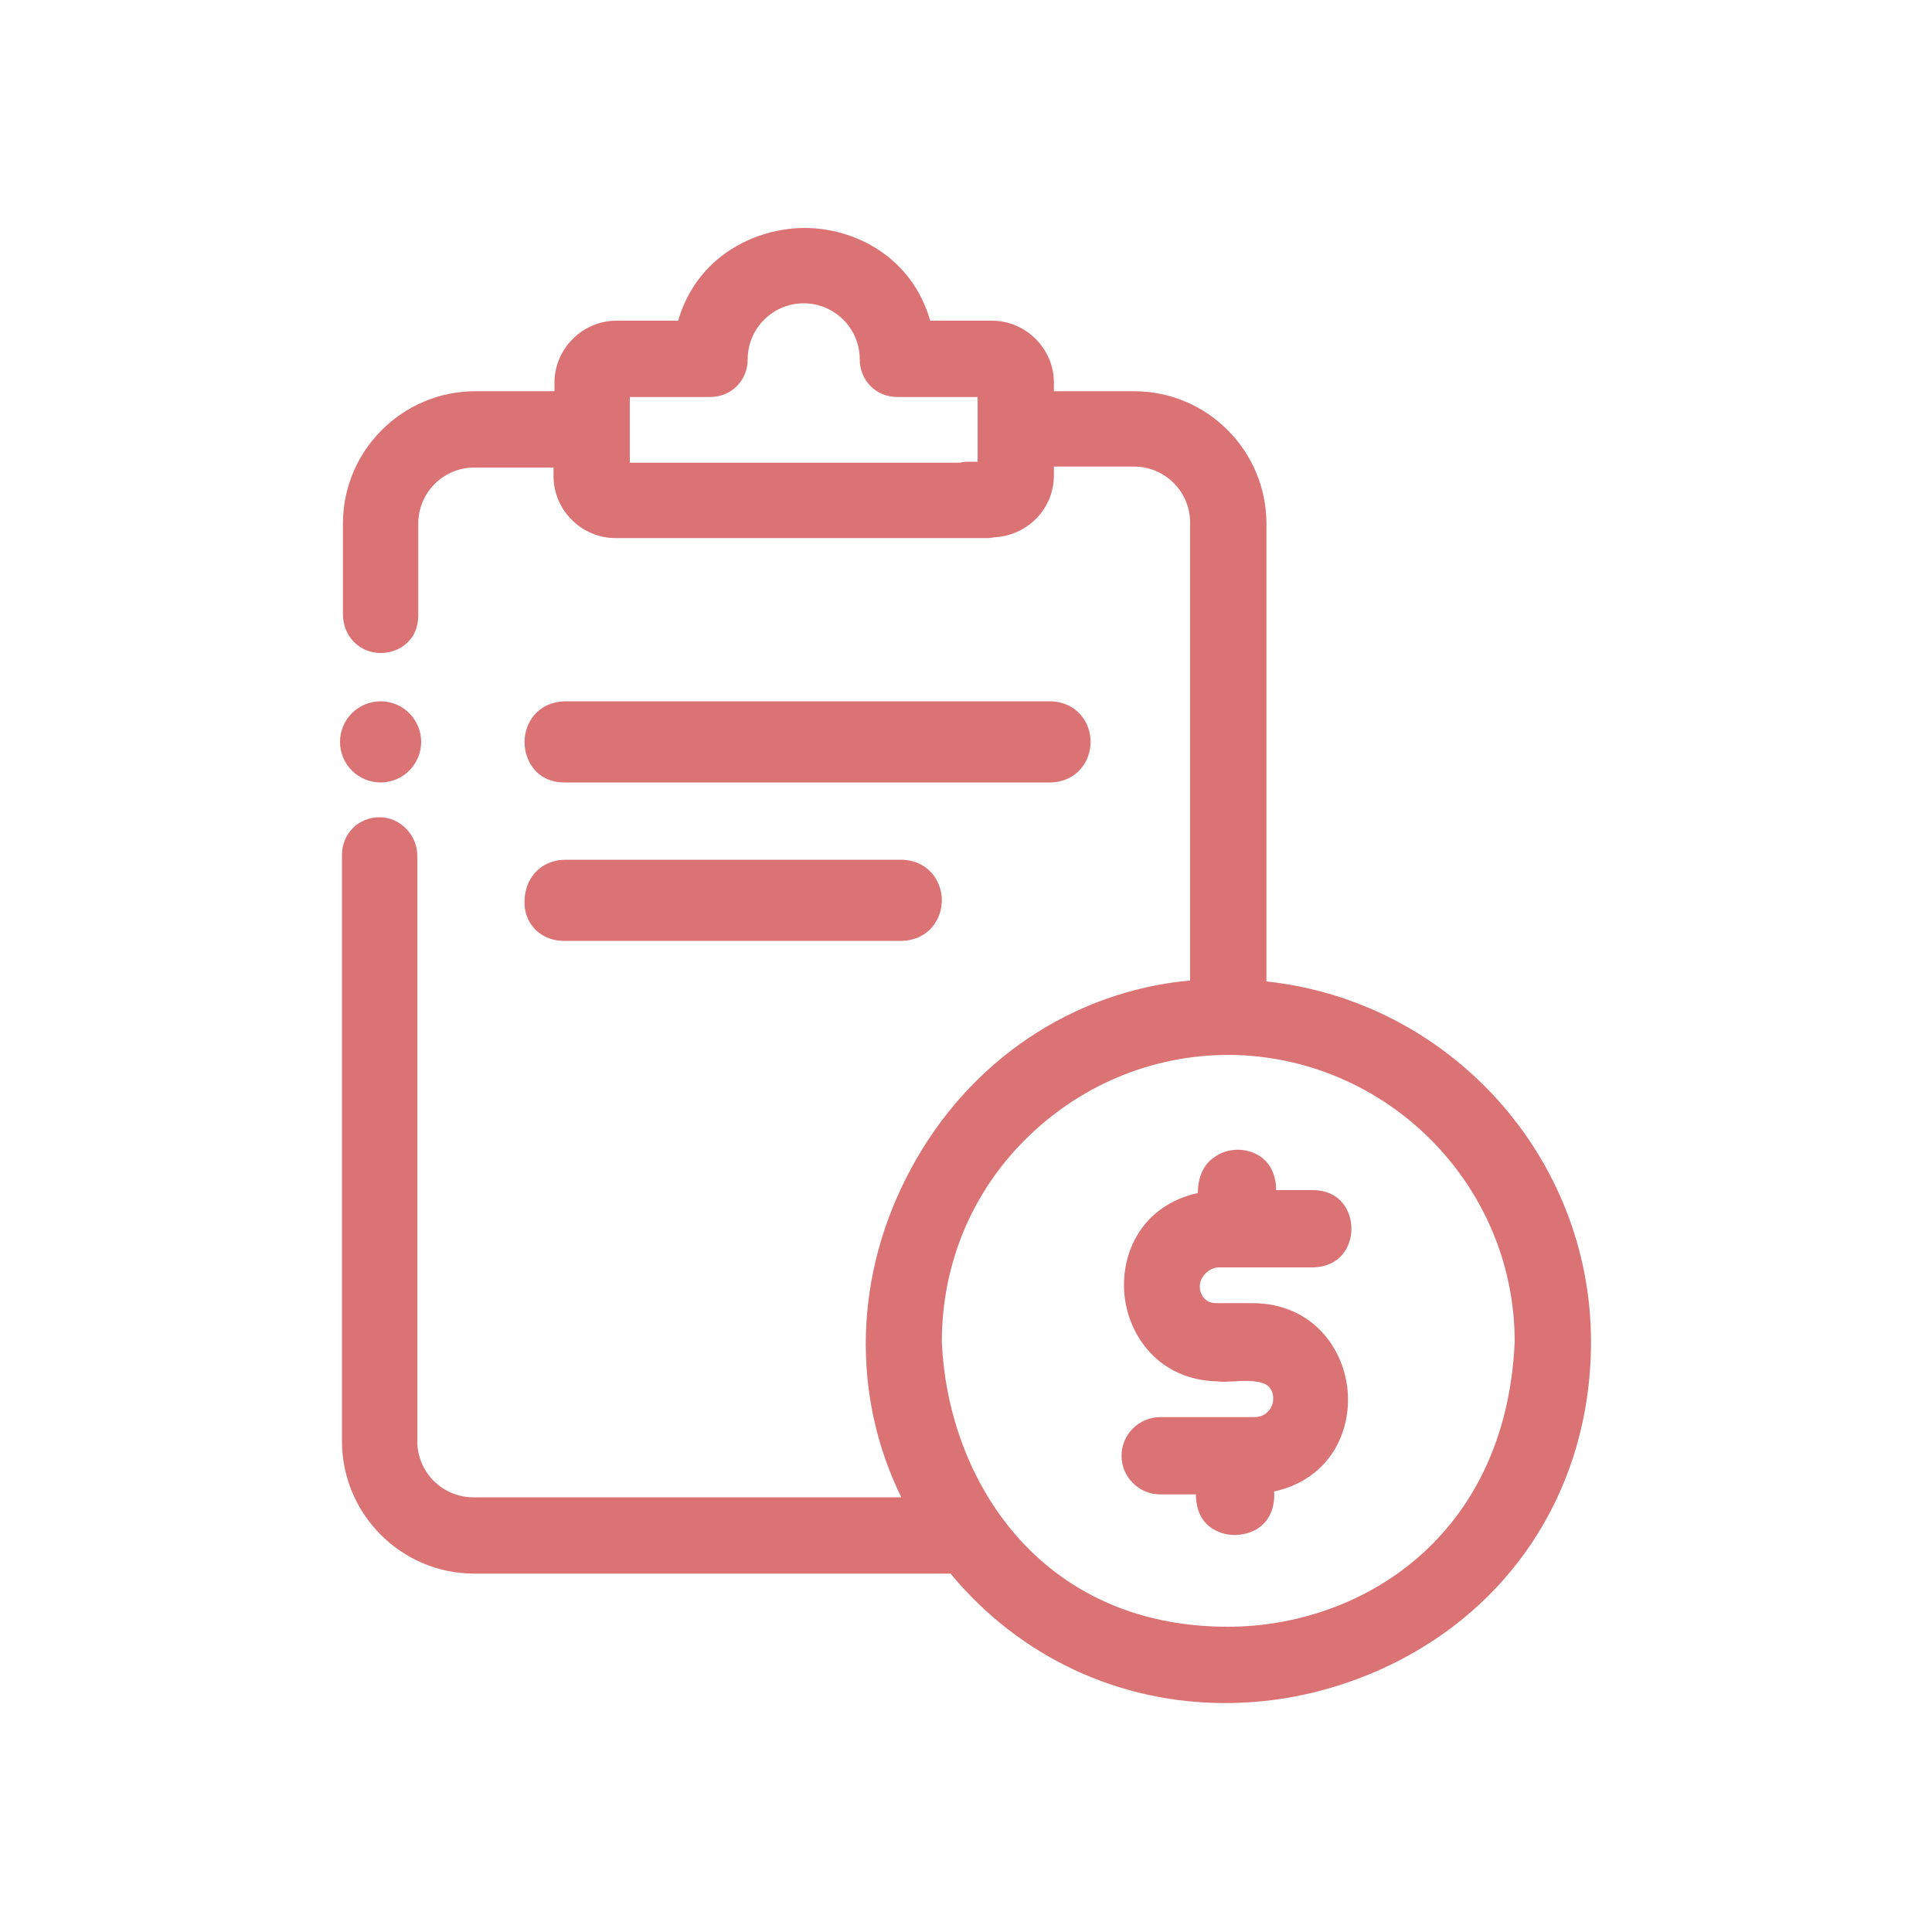 <?xml version="1.0" encoding="utf-8"?>
<!-- Generator: Adobe Illustrator 27.0.1, SVG Export Plug-In . SVG Version: 6.00 Build 0)  -->
<svg version="1.1" id="Layer_1" xmlns="http://www.w3.org/2000/svg" xmlns:xlink="http://www.w3.org/1999/xlink" x="0px" y="0px"
	 viewBox="0 0 200 200" style="enable-background:new 0 0 200 200;" xml:space="preserve">
<g>
	<path fill="#DB7375" d="M131.1,101.6V54.2c0-7.5-6.1-13.7-13.7-13.7h-8.3v-0.9c0-3.5-2.9-6.4-6.4-6.4h-6.4c-1.9-6.6-7.8-9.6-13-9.6
		c-5.2,0-11.2,3-13.1,9.6h-6.4c-3.5,0-6.4,2.9-6.4,6.4v0.9h-8.2c-7.5,0-13.7,6.1-13.7,13.7v9.5c0.1,2.5,2,3.9,3.9,3.9
		c1.9,0,3.9-1.3,3.9-3.9v-9.5c0-3.2,2.6-5.8,5.8-5.8h8.2v0.9c0,3.5,2.9,6.4,6.4,6.4h38.6c0.3,0,0.6-0.1,0.9-0.1
		c3.3-0.3,5.9-3,5.9-6.4v-0.9h8.3c3.2,0,5.8,2.6,5.8,5.8v47.4c-12.1,1.1-22.9,8.3-28.9,19.5c-5.9,10.9-6.2,23.4-1,34H49
		c-3.2,0-5.8-2.6-5.8-5.8V88.6c0-2.2-1.8-4-3.9-4c-2.2,0-3.9,1.7-3.9,3.9v60.7c0,7.5,6.1,13.7,13.7,13.7h49.3
		c7.2,8.7,17.5,13.4,28.4,13.4c4.3,0,8.6-0.7,12.9-2.2c15.4-5.4,25-18.9,25-35.2C164.7,119.7,150,103.6,131.1,101.6z M65.2,41.1h8.3
		c2.2,0,3.9-1.7,3.9-3.9c0-3.2,2.6-5.8,5.8-5.8S89,34,89,37.2c0,2.2,1.7,3.9,3.9,3.9h8.3v6.7h-0.9c-0.3,0-0.6,0-0.9,0.1H65.2V41.1z
		 M127.1,168.4c-19.5,0-29-15.3-29.6-29.5c0-7.9,3-15.3,8.6-20.9c5.6-5.6,13.1-8.8,21.1-8.8c16.3,0.1,29.6,13.4,29.6,29.7
		C155.9,159.2,140.8,168.4,127.1,168.4z"/>
	<path fill="#DB7375" d="M58.4,81L58.4,81h50.4c2.7-0.1,4.1-2.2,4.1-4.2s-1.4-4.1-4.1-4.2H58.4c-2.7,0.1-4.1,2.2-4.1,4.2C54.3,78.9,55.7,81,58.4,81
		z"/>
	<path fill="#DB7375" d="M58.4,97.4h35c2.7-0.1,4.1-2.2,4.1-4.2s-1.4-4.1-4.1-4.2h-35c-2.7,0.1-4.1,2.2-4.1,4.3C54.2,95.3,55.7,97.4,58.4,97.4z"/>
	<path fill="#DB7375" d="M126.2,131.2h9.8c2.7-0.1,3.9-2.1,3.9-4c0-1.9-1.2-4-4-4h-3.8v-0.3c-0.1-1.7-0.9-2.9-2.2-3.5s-3-0.5-4.2,0.4
		c-1.2,0.8-1.7,2.2-1.7,3.7c-5.8,1.3-8,6.2-7.6,10.5s3.6,8.9,9.7,9c0.5,0.1,1.1,0,1.7,0c1.3-0.1,2.8-0.1,3.5,0.5
		c0.3,0.3,0.5,0.7,0.5,1.3c0,1-0.8,1.9-1.9,1.9h-9.8c-2.2,0-4,1.8-4,4s1.8,4,4,4h3.7c0,1.6,0.6,2.9,1.8,3.6c0.7,0.4,1.4,0.6,2.2,0.6
		c0.8,0,1.6-0.2,2.3-0.6c1.3-0.8,1.9-2.2,1.8-3.9c5.8-1.3,8-6.2,7.6-10.5s-3.6-8.9-9.7-9h-3.9c-0.8,0-1.2-0.4-1.4-0.7
		c-0.4-0.6-0.4-1.4,0-2S125.5,131.2,126.2,131.2z"/>
	<circle fill="#DB7375" cx="39.4" cy="76.8" r="4.2"/>
</g>
</svg>
